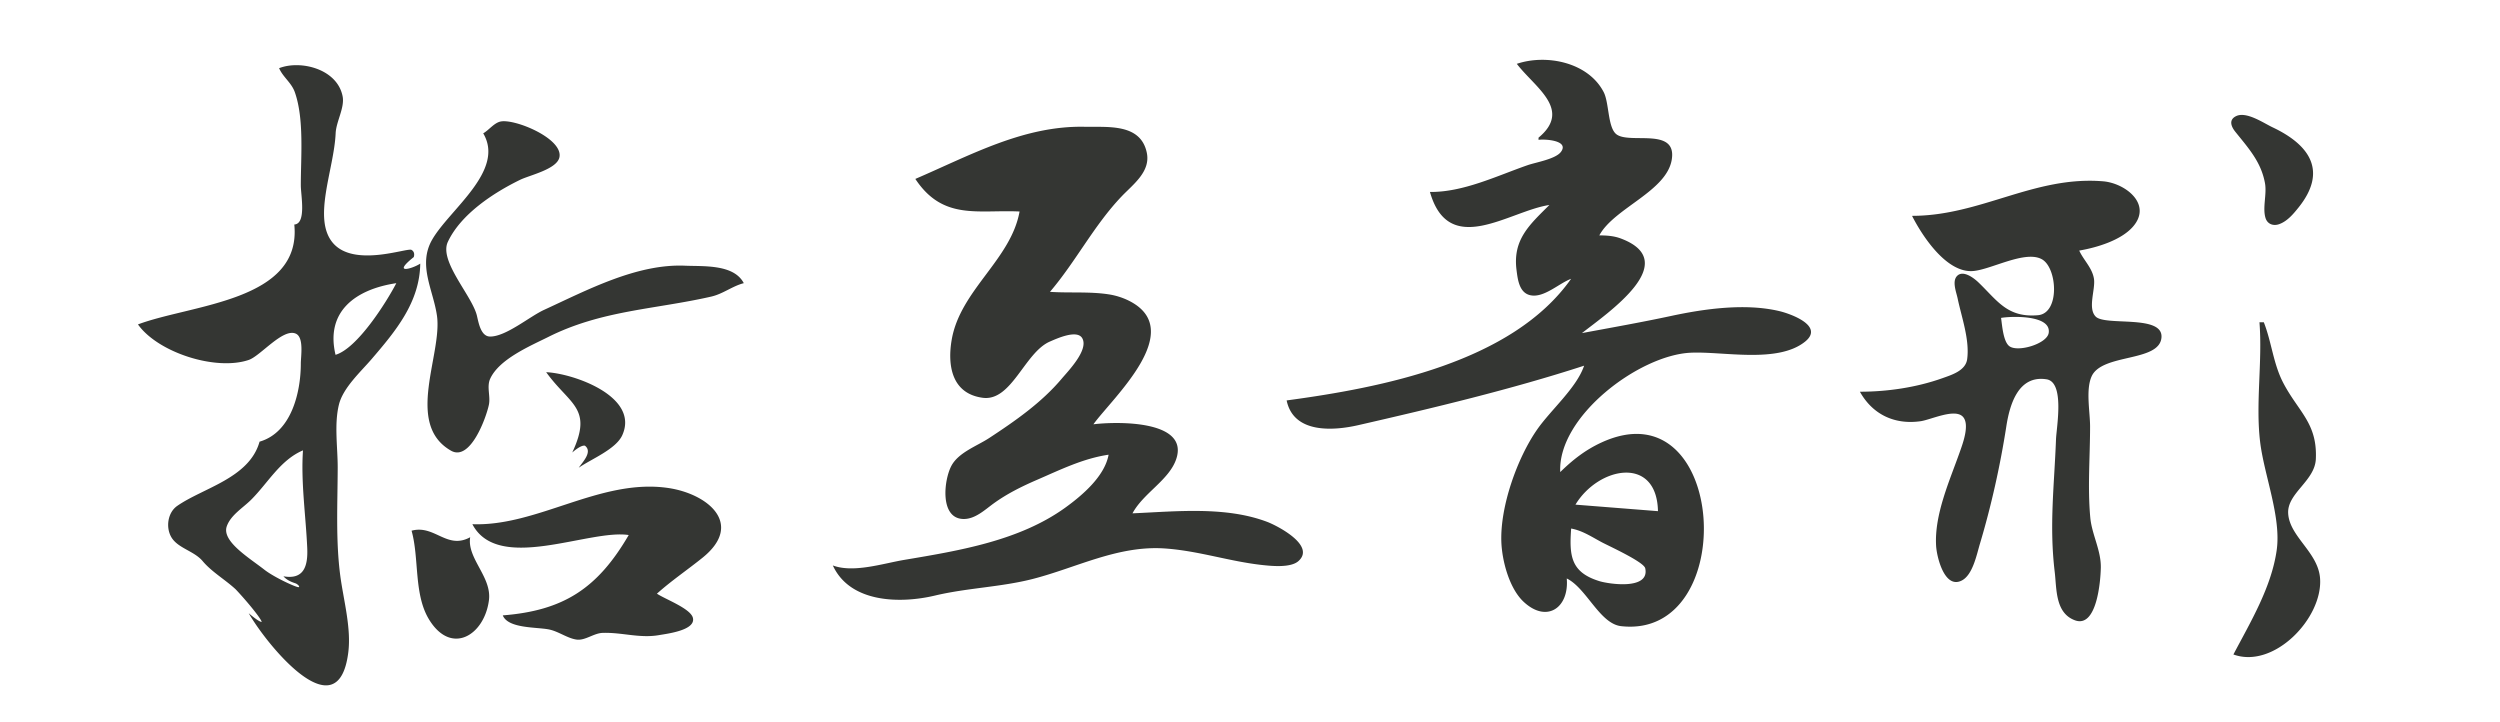 <svg xmlns="http://www.w3.org/2000/svg" xml:space="preserve" width="900" height="260" viewBox="0 -6 280 88"><path fill="#343633" d="M172.51 1.779c2.193 2.878 6.784 5.56 2.646 8.996v.264c.684-.108 3.772.036 2.742 1.453-.648.892-3.044 1.277-4.065 1.631-3.765 1.308-7.839 3.305-11.906 3.266 2.31 8.119 9.689 2.303 14.552 1.588-2.427 2.42-4.482 4.21-4.002 7.937.143 1.115.321 2.736 1.646 3.05 1.667.394 3.517-1.448 5.002-1.991-7.188 10.203-23.15 13.267-34.66 14.817.848 4.083 5.745 3.696 8.731 3.012 9.092-2.082 18.645-4.36 27.517-7.246-.923 2.714-4.048 5.37-5.729 7.785-2.42 3.475-4.503 9.338-4.359 13.646.08 2.354.969 5.698 2.707 7.33 2.83 2.655 5.571.733 5.264-2.832 2.405 1.17 4.015 5.517 6.625 5.81 14.6 1.632 12.952-29.434-2.391-22.38-1.947.895-3.501 2.11-5.027 3.605-.329-6.765 9.587-14.235 15.875-14.542 3.945-.192 10.58 1.338 13.939-1.336 2.438-1.941-1.808-3.421-3.091-3.728-4.144-.991-9.113-.298-13.23.587-3.595.772-7.23 1.412-10.847 2.086 3.125-2.456 12.298-8.662 4.762-11.518-.872-.33-1.725-.381-2.646-.389 1.8-3.34 8.221-5.353 8.83-9.26.628-4.028-5.312-1.749-6.818-3.118-.989-.898-.819-3.798-1.482-5.08-1.888-3.647-6.996-4.658-10.584-3.444m-150.81.53c.472 1.093 1.501 1.761 1.91 2.91 1.163 3.274.73 7.924.736 11.377.002 1.192.7 4.67-.794 4.762.93 9.356-12.483 9.71-19.05 12.171 2.432 3.422 9.463 5.69 13.494 4.33 1.438-.486 4.16-3.9 5.737-3.205 1.012.446.613 2.766.613 3.638 0 3.399-1.091 8.388-5.027 9.525-1.25 4.455-6.867 5.62-10.04 7.832-1.146.8-1.405 2.587-.724 3.782.781 1.37 2.777 1.685 3.832 2.942 1.109 1.32 2.727 2.239 4.021 3.435 1.149 1.208 3.032 3.447 3.175 3.97-.35.024-1.588-1.06-1.588-1.06 2.204 3.838 10.912 14.59 12.136 4.763.37-2.963-.574-6.331-.968-9.26-.582-4.334-.335-8.885-.323-13.229.006-2.453-.44-5.265.145-7.673.5-2.061 2.633-3.987 3.98-5.556 2.939-3.423 5.87-6.933 5.933-11.642-.933.617-3.52 1.376-.794-.794 0 0 .234-.596-.277-.88s-6.92 2.153-9.525-.793.092-8.974.287-13.408c.064-1.446 1.116-3.118.852-4.498-.64-3.346-5.12-4.464-7.741-3.44m238.43 5.853c-.908.456-.566 1.282-.074 1.895 1.595 1.993 3.146 3.665 3.617 6.275.24 1.338-.318 2.963.06 4.218.228.755.937 1.017 1.65.77 1.01-.351 1.77-1.273 2.412-2.079 3.469-4.365 1.392-7.56-3.207-9.73-1.1-.52-3.199-1.981-4.458-1.35m-213.56 2.085c2.705 4.566-4.118 9.28-6.226 12.966-1.768 3.09.143 6.116.59 9.26.672 4.716-3.97 13.2 1.713 16.444 2.355 1.344 4.29-4.039 4.614-5.596.216-1.042-.29-2.19.16-3.175 1.099-2.394 4.86-3.98 7.087-5.092 6.51-3.256 12.955-3.342 19.844-4.913 1.44-.329 2.564-1.275 3.968-1.637-1.222-2.33-4.898-2.03-7.143-2.127-5.89-.256-11.927 2.964-17.198 5.384-1.753.805-4.686 3.291-6.6 3.247-1.105-.025-1.378-1.71-1.575-2.535-.584-2.44-4.646-6.64-3.545-8.996 1.58-3.382 5.576-5.99 8.81-7.567 1.17-.571 4.53-1.295 4.793-2.776.404-2.266-5.402-4.66-7.147-4.331-.807.151-1.44 1.046-2.145 1.445m52.652 5.556c3.37 5.082 7.63 3.728 12.7 3.969-1.044 5.856-7.218 9.576-8.266 15.61-.543 3.13-.006 6.575 3.768 7.086 3.54.48 5.109-5.527 8.203-6.855.815-.35 3.301-1.502 3.933-.401.812 1.413-1.712 3.994-2.502 4.932-2.456 2.915-5.669 5.15-8.84 7.231-1.478.97-3.723 1.747-4.598 3.377-.925 1.72-1.445 6.393 1.424 6.485 1.436.046 2.626-1.1 3.703-1.882 1.638-1.19 3.44-2.082 5.292-2.884 2.848-1.232 5.623-2.61 8.731-3.066-.476 2.631-3.21 4.96-5.295 6.462-5.586 4.024-12.92 5.231-19.575 6.348-2.618.439-6.198 1.629-8.731.684 2.112 4.593 8.246 4.665 12.435 3.67 3.937-.936 8.065-1.035 11.906-2.02 5.356-1.372 10.405-4.123 16.14-3.718 4.136.292 7.87 1.59 11.906 2.022 1.14.122 3.402.343 4.337-.48 2.172-1.912-2.643-4.349-3.808-4.788-5.087-1.918-11.098-1.264-16.404-1.036 1.32-2.469 4.467-4.052 5.33-6.615 1.617-4.801-7.401-4.573-10.093-4.233 2.266-3.16 11.582-11.53 4.233-15.103a8.426 8.426 0 0 0-2.38-.732c-2.342-.359-4.786-.142-7.145-.304 3.159-3.703 5.369-8.112 8.742-11.642 1.39-1.455 3.529-3 3.06-5.292-.741-3.624-4.779-3.119-7.568-3.178-7.424-.158-13.893 3.45-20.638 6.353m75.406-4.762.264.264-.264-.264m46.037 9.26c1.25 2.459 4.189 6.958 7.408 6.728 2.205-.157 6.392-2.588 8.429-1.428 1.874 1.068 2.197 6.573-.492 6.808-3.74.326-4.946-1.783-7.244-3.99-.548-.527-1.861-1.546-2.603-.803-.651.652-.1 1.985.057 2.74.476 2.283 1.483 5.038 1.164 7.406-.189 1.404-1.87 1.911-3.015 2.32-3.169 1.13-6.7 1.648-10.054 1.65 1.553 2.784 4.24 4.046 7.408 3.591 1.226-.176 4.14-1.59 5.131-.551.894.937-.026 3.334-.392 4.369-1.237 3.494-3.09 7.586-2.862 11.377.082 1.363 1.028 5.285 3.122 4.22 1.347-.684 1.82-3.157 2.219-4.485 1.377-4.595 2.478-9.549 3.213-14.288.395-2.545 1.4-6.292 4.9-5.746 2.245.35 1.21 5.833 1.154 7.333-.212 5.62-.834 10.49-.156 16.14.247 2.059.045 4.994 2.457 5.888 2.667.988 3.13-4.748 3.161-6.417.037-2.1-1.09-4.029-1.283-6.085-.341-3.679-.026-7.414-.026-11.112 0-1.776-.54-4.443.177-6.082 1.249-2.857 8.287-1.717 8.522-4.766.22-2.823-6.829-1.358-8.011-2.54-1.011-1.014-.016-3.319-.215-4.604-.209-1.332-1.254-2.255-1.796-3.44 2.132-.366 5.098-1.245 6.553-2.921 2.384-2.748-.965-5.301-3.643-5.52-8.409-.69-14.926 4.208-23.283 4.208m-184.68 8.202c-1.248 2.395-4.762 7.949-7.408 8.731-1.253-5.261 2.417-7.983 7.408-8.73m195.53 4.233c1.232-.219 6.14-.388 5.805 1.828-.202 1.34-3.807 2.405-4.815 1.603-.733-.583-.86-2.55-.99-3.431m31.485.529c.379 4.786-.484 9.85.077 14.552.481 4.055 2.598 9.18 2.021 13.229-.645 4.526-3.188 8.735-5.273 12.7 4.924 1.794 10.898-4.414 10.56-9.26-.222-3.203-3.736-5.087-3.887-7.938-.13-2.457 3.25-3.94 3.371-6.615.201-4.368-2.119-5.747-3.96-9.26-1.23-2.341-1.421-4.982-2.38-7.409h-.528M54.242 39.35c2.881 3.995 5.736 4.334 3.175 9.79 0 0 1.05-.962 1.552-.83.962.75-.31 2.008-.758 2.682 1.483-1.047 4.532-2.242 5.308-3.974 2.112-4.72-5.985-7.525-9.277-7.668m-29.633 9.525c-.266 3.914.349 7.992.519 11.906.095 2.191-.402 3.874-2.9 3.44.542.613 1.361.804 1.529.88.165.077.533.373.323.442-.21.07-2.948-1.168-4.18-2.132-1.834-1.435-5.212-3.457-4.578-5.277.48-1.373 1.963-2.244 2.95-3.223 2.062-2.045 3.561-4.861 6.337-6.036m165.1 7.408-10.054-.794c2.797-4.628 9.913-6.032 10.054.794M45.249 57.87c3.137 5.998 14.223.573 19.05 1.322-3.813 6.545-7.977 9.208-15.346 9.79.64 1.592 3.993 1.415 5.556 1.7 1.211.22 2.29 1.09 3.44 1.248 1.043.143 2.086-.78 3.175-.816 2.347-.078 4.515.685 6.879.27.94-.166 4.524-.583 4.111-2.121-.303-1.13-3.402-2.265-4.376-2.927 1.743-1.569 3.738-2.912 5.567-4.39 5.104-4.126.595-7.804-4.244-8.495-8.238-1.177-15.897 4.722-23.812 4.419m-7.408.793c.953 3.392.247 7.766 2.148 10.847 2.711 4.394 6.731 1.883 7.28-2.38.365-2.838-2.706-5.102-2.284-7.673-2.845 1.563-4.33-1.56-7.144-.794m141.29-.264c1.36.245 2.496 1.008 3.704 1.656.838.45 5.155 2.408 5.323 3.188.575 2.664-4.395 1.933-5.587 1.566-3.517-1.084-3.672-3.124-3.44-6.41"/></svg>